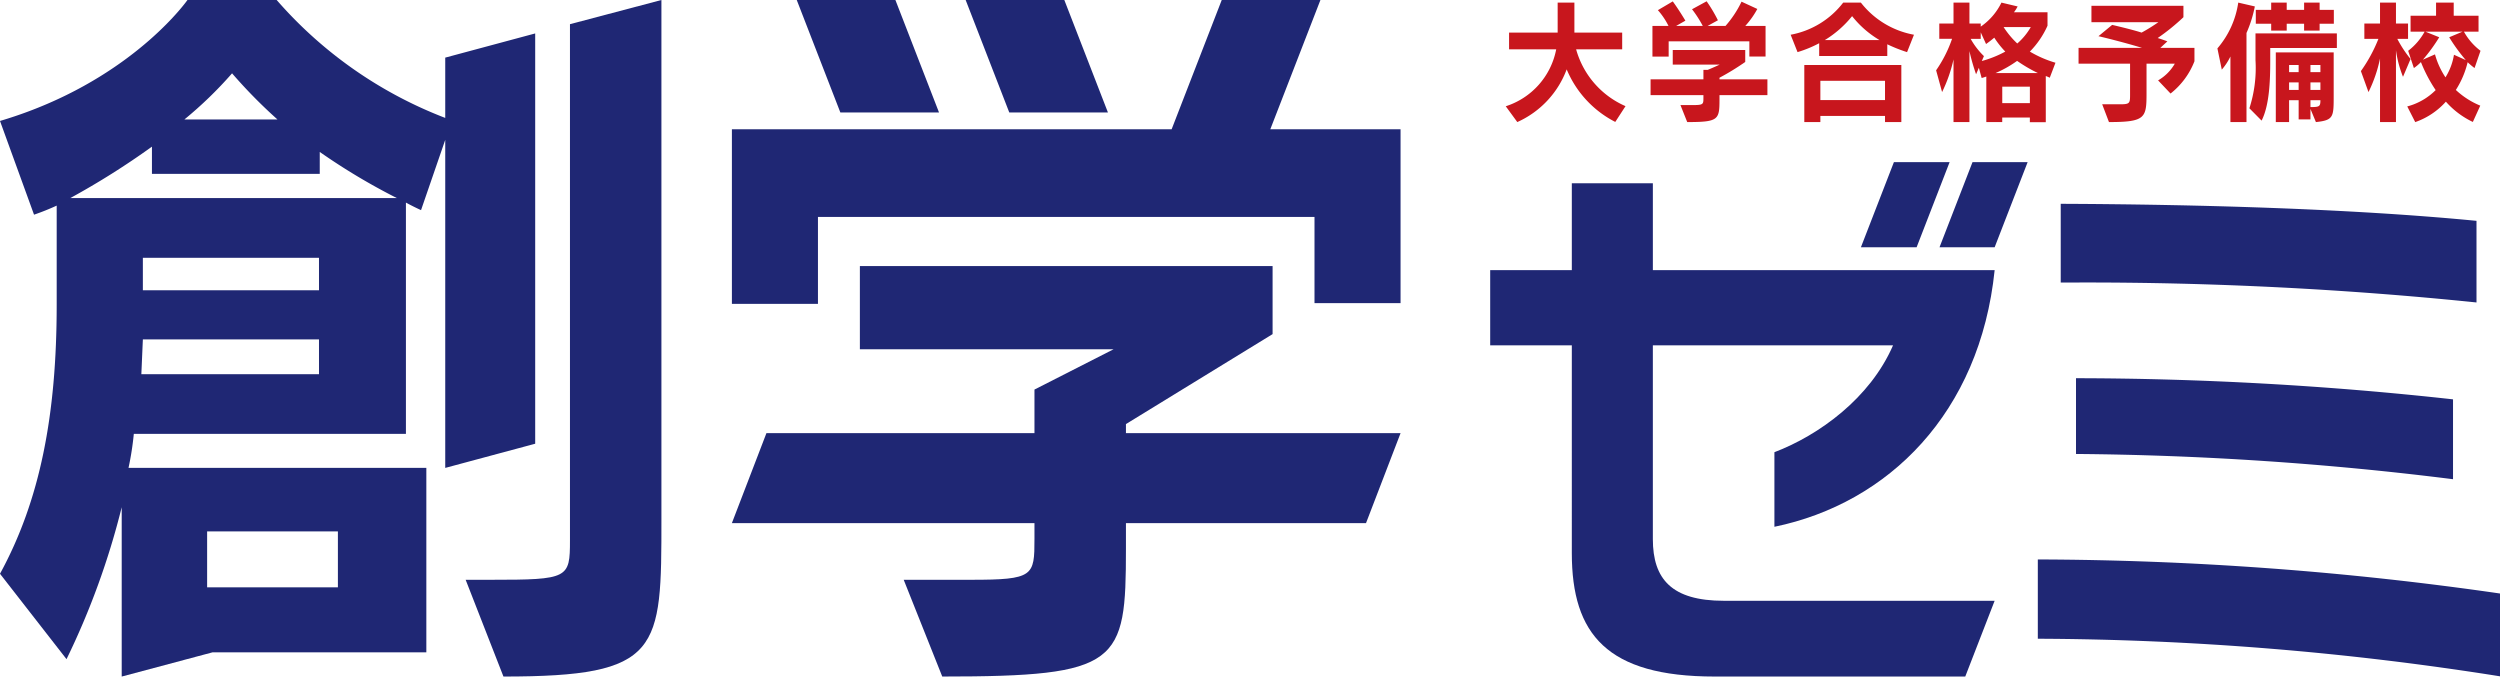 <svg xmlns="http://www.w3.org/2000/svg" width="220" height="59.536" viewBox="0 0 220 59.536"><defs><style>.a{fill:#1f2774;}.b{fill:#c8161d;}</style></defs><path class="a" d="M39.181,46.408V17.539L37.051,23.724s-.598-.265-1.33-.665v20.356H11.775a26.109,26.109,0,0,1-.466,2.992H37.518V62.64H18.692l-7.982,2.128V49.868A67.575,67.575,0,0,1,5.854,63.238L0,55.723c3.526-6.454,4.989-13.969,4.989-23.681V23.326a21.348,21.348,0,0,1-1.994.798l-2.15-5.919L0,15.876c.852-.253,1.668-.527,2.449-.817C12.167,11.443,16.497,5.232,16.497,5.232h7.85A37.455,37.455,0,0,0,39.181,15.609V10.303l7.916-2.128V44.28ZM28.138,18.604v1.928H13.371V18.137a68.384,68.384,0,0,1-7.184,4.524H34.923a55.378,55.378,0,0,1-6.785-4.058m-.067,16.497H12.572l-.133,3.06H28.072Zm0-7.184H12.572v2.859H28.072ZM20.421,11.685a35.101,35.101,0,0,1-4.191,4.057h8.183a44.703,44.703,0,0,1-3.992-4.057m9.314,40.31H18.227V56.92H29.735Z" transform="translate(0 -5.232)"/><path class="b" d="M142.144,15.962a9.138,9.138,0,0,1-4.276-4.626,8.223,8.223,0,0,1-4.346,4.638l-1.016-1.391a6.553,6.553,0,0,0,4.44-5.01h-4.148V8.101h4.276V5.461h1.473V8.101h4.205v1.473h-4.053a7.7,7.7,0,0,0,4.346,4.999Z" transform="translate(0 -5.232)"/><path class="b" d="M151.315,13.603v.398c0,1.775-.093,1.973-2.839,1.973l-.596-1.495h1.04c.97,0,.981-.059.981-.631V13.603h-4.65V12.213h4.65v-.83h.373c.49-.199,1.063-.467,1.063-.467h-4.135V9.631h6.379v1.051a21.297,21.297,0,0,1-2.267,1.39v.14H155.532V13.603Zm2.629-3.399V8.871h-7.102v1.344h-1.427V7.516H146.829a6.286,6.286,0,0,0-.935-1.39l1.31-.771c.572.784,1.11,1.695,1.11,1.695l-.818.466h2.349a10.067,10.067,0,0,0-.946-1.47l1.284-.701a12.885,12.885,0,0,1,.993,1.671l-.911.5h1.577a9.228,9.228,0,0,0,1.413-2.137l1.39.642a7.618,7.618,0,0,1-1.062,1.496h1.786V10.204Z" transform="translate(0 -5.232)"/><path class="b" d="M167.821,9.819a13.274,13.274,0,0,1-1.74-.69v1.028h-5.993V9.036a10.518,10.518,0,0,1-1.905.783l-.606-1.53a7.552,7.552,0,0,0,4.625-2.828h1.555a7.665,7.665,0,0,0,4.672,2.828Zm-1.94,6.156v-.538h-5.689v.538h-1.413v-5.023h8.539v5.023Zm0-3.633h-5.689v1.694h5.689Zm-2.896-5.69a9.282,9.282,0,0,1-2.396,2.103h4.803a8.764,8.764,0,0,1-2.407-2.103" transform="translate(0 -5.232)"/><path class="b" d="M180.379,12.073a3.041,3.041,0,0,0-.35-.151v4.065h-1.402v-.409H176.196v.397h-1.4V11.967s-.223.081-.41.129l-.246-.899-.245.572a17.848,17.848,0,0,1-.584-2.044v6.25h-1.402V10.46a12.84,12.84,0,0,1-1.005,2.874l-.526-1.916a11.193,11.193,0,0,0,1.403-2.769h-1.123V7.306h1.251V5.46h1.402V7.306h.993v.27a5.473,5.473,0,0,0,1.823-2.115l1.425.339a3.506,3.506,0,0,1-.327.514h2.956v1.18a7.703,7.703,0,0,1-1.553,2.278,9.825,9.825,0,0,0,2.253.981Zm-4.883-3.528c-.351.304-.724.561-.724.561l-.467-1.028v.573h-.887a6.582,6.582,0,0,0,1.167,1.519l-.187.432a9.612,9.612,0,0,0,2.068-.829,7.955,7.955,0,0,1-.97-1.227m2.009,2.044a10.044,10.044,0,0,1-1.903,1.074h3.739a12.905,12.905,0,0,1-1.835-1.074m1.123,2.266h-2.43v1.45h2.43Zm-2.314-5.245a7.782,7.782,0,0,0,1.204,1.449,5.538,5.538,0,0,0,1.192-1.449Z" transform="translate(0 -5.232)"/><path class="b" d="M191.009,13.463l-1.097-1.157a4.007,4.007,0,0,0,1.472-1.472h-2.489v2.583c0,2.183-.081,2.557-3.306,2.557l-.596-1.565h1.6c.806,0,.853-.094.853-.795v-2.78h-4.533V9.444h5.584c-1.098-.339-2.78-.783-3.831-1.027l1.203-.994c.76.176,1.904.457,2.593.678a16.42,16.42,0,0,0,1.473-.913H184.047V5.741h8.095V6.745a18.586,18.586,0,0,1-2.266,1.834c.269.081.514.164.853.292L190.11,9.444h3.002v1.18a6.71,6.71,0,0,1-2.103,2.839" transform="translate(0 -5.232)"/><path class="b" d="M197.691,8.136v7.839h-1.414v-5.771a5.319,5.319,0,0,1-.759,1.156l-.386-1.869a7.912,7.912,0,0,0,1.834-4.03l1.46.337a10.953,10.953,0,0,1-.736,2.338m2.091,1.32V10.531c0,1.729-.059,3.936-.76,5.315l-1.074-1.086a11.49,11.49,0,0,0,.537-4.229v-2.36h7.16V9.456Zm4.345-2.137v.606h-1.366V7.319H201.231v.606H199.864V7.319h-1.354V6.102h1.354V5.461H201.231v.642h1.53V5.461h1.366v.642h1.251V7.319Zm-.326,8.656-.48-1.157v.923h-1.039V14.047h-.841v1.928h-1.169V9.841h5.093v3.821c0,1.856,0,2.149-1.565,2.313m-1.519-5.023h-.84v.63h.84Zm0,1.53h-.84v.666h.84Zm1.916-1.53h-.877v.63h.877Zm0,1.53h-.877v.666h.877Zm-.877,1.565v.607c.794,0,.877-.046.877-.607Z" transform="translate(0 -5.232)"/><path class="b" d="M211.464,11.991a9.973,9.973,0,0,1-.619-2.337v6.321h-1.403V10.379a12.154,12.154,0,0,1-1.015,2.956l-.668-1.846a13.367,13.367,0,0,0,1.543-2.839h-1.239V7.306h1.379V5.46h1.403V7.306H211.908V8.65h-.946a10.381,10.381,0,0,0,1.167,1.776Zm6.296-.771a5.941,5.941,0,0,1-.607-.514,7.954,7.954,0,0,1-1.039,2.443,7.092,7.092,0,0,0,2.149,1.379l-.653,1.436a7.384,7.384,0,0,1-2.373-1.786,6.464,6.464,0,0,1-2.697,1.799l-.702-1.379a5.509,5.509,0,0,0,2.501-1.437,12.904,12.904,0,0,1-1.297-2.466,3.941,3.941,0,0,1-.62.526l-.503-1.517A5.403,5.403,0,0,0,213.368,8.019h-1.238V6.618h2.243v-1.157h1.554v1.157H218.111V8.019h-1.284a5.336,5.336,0,0,0,1.459,1.683Zm-2.23-2.709,1.168-.491H213.438l1.214.491a15.079,15.079,0,0,1-1.437,1.974l1.064-.468a6.977,6.977,0,0,0,.923,2.021,5.384,5.384,0,0,0,.747-1.986l1.04.467a15.672,15.672,0,0,1-1.46-2.009" transform="translate(0 -5.232)"/><path class="a" d="M156.148,51.59V45.026c3.928-1.498,8.424-4.754,10.44-9.405H145.451V52.675c0,3.514,1.654,5.426,6.252,5.426h23.825l-2.585,6.666H150.877c-9.457,0-12.557-3.721-12.557-10.853V35.621h-7.183V29.006h7.183V21.357h7.132v7.648h30.077c-1.292,12.56-9.355,20.516-19.38,22.584" transform="translate(0 -5.232)"/><path class="a" d="M179.328,61.44V54.464A289.496,289.496,0,0,1,220,57.461v7.287a264.921,264.921,0,0,0-40.672-3.307m3.67-31.349h-1.654v-6.925c11.834.052,25.374.413,36.588,1.498V31.849a336.294,336.294,0,0,0-34.934-1.757M182.688,45.181V38.515a305.204,305.204,0,0,1,33.178,1.86v7.028A283.521,283.521,0,0,0,182.688,45.181" transform="translate(0 -5.232)"/><polygon class="a" points="163.76 21.759 166.665 14.265 171.567 14.265 168.662 21.759 163.76 21.759"/><polygon class="a" points="170.677 21.759 173.582 14.265 178.433 14.265 175.529 21.759 170.677 21.759"/><path class="a" d="M44.303,64.767,40.977,56.253h2.261c6.784,0,6.919-.132,6.919-3.458V7.36l8.048-2.127V50.866c0,11.64,0,13.902-13.902,13.902" transform="translate(0 -5.232)"/><path class="a" d="M99.083,42.55l12.905-7.916v-5.986H75.669v7.318H97.998l-6.965,3.548V43.348H67.446l-3.04,7.917H91.033v1.398c0,3.256-.065,3.59-5.587,3.59H79.526l3.392,8.514c15.633,0,16.165-1.129,16.165-11.241V51.265h21.127L123.25,43.348H99.083Z" transform="translate(0 -5.232)"/><polygon class="a" points="111.787 11.375 116.197 0.001 107.513 0.001 103.104 11.375 64.407 11.375 64.407 26.742 71.98 26.742 71.98 19.092 115.676 19.092 115.676 26.674 123.249 26.674 123.249 11.375 111.787 11.375"/><polygon class="a" points="82.632 9.894 78.796 0.001 70.114 0.001 73.95 9.894 82.632 9.894"/><polygon class="a" points="97.497 9.894 93.661 0.001 84.978 0.001 88.815 9.894 97.497 9.894"/></svg>